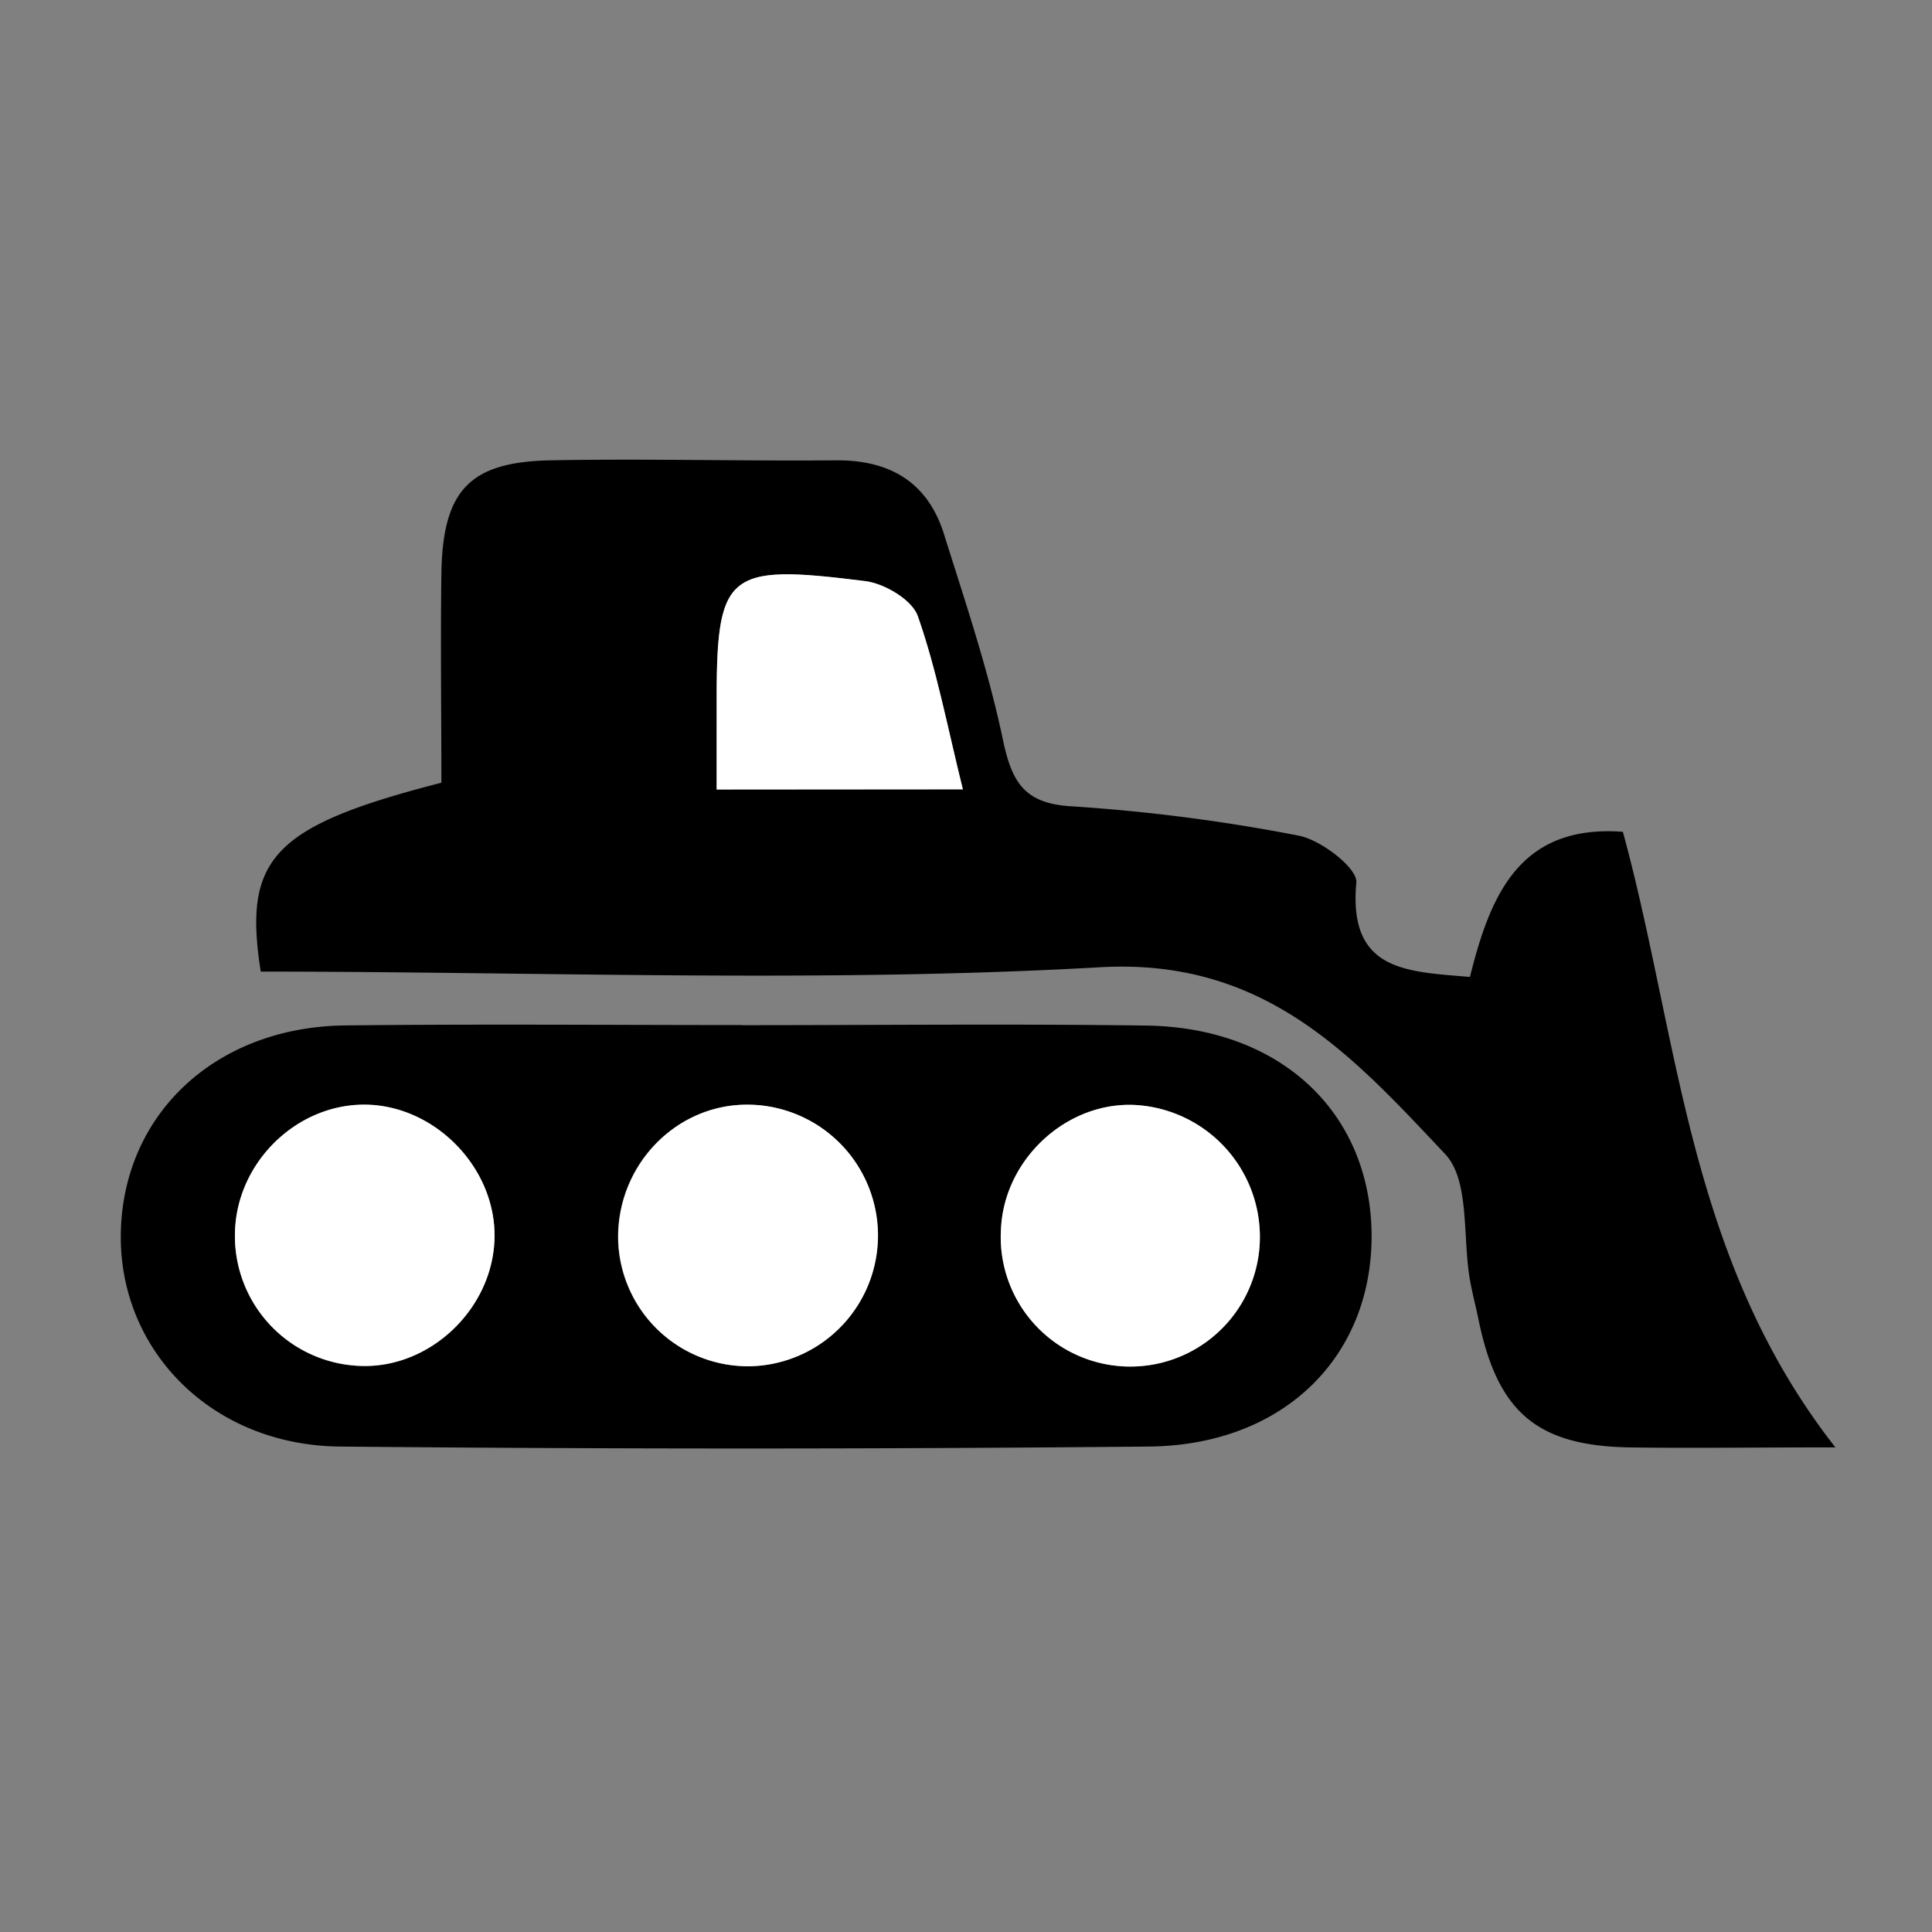 <svg id="Capa_1" data-name="Capa 1" xmlns="http://www.w3.org/2000/svg" viewBox="0 0 300 300"><rect x="0" y="0" width="300" height="300" fill="#808080" stroke="none"/><defs><style>.cls-1{fill:#fff;}</style></defs><path d="M285,224.75c-13.23,0-22.64.14-32.05,0-14.38-.27-20.45-5.55-23.39-19.95-.41-2-.94-4-1.3-6-1.18-6.66,0-15.51-3.86-19.6-14.41-15.28-28-30.5-53.69-29-43.28,2.45-86.81.67-130.22.67-2.77-17.59,1.87-22.6,28.05-29.33,0-10.61-.15-21.6,0-32.58.23-12.8,4.35-17.23,16.93-17.48,14.77-.28,29.54.13,44.31,0,8.41-.07,14.28,3.4,16.81,11.48,3.3,10.53,6.85,21,9.12,31.8,1.37,6.53,3.2,10,10.61,10.44a278.54,278.54,0,0,1,35.35,4.56c3.47.67,9.14,5.05,8.94,7.28-1.27,13.83,7.81,13.81,17.64,14.66,3.12-12.48,7.57-23.73,23.75-22.54C260.78,161.35,262,195.38,285,224.75ZM111.28,122.59h38.24c-2.44-9.8-4.09-18.58-7-26.91-.88-2.51-5.15-5-8.14-5.42-21.88-2.77-23.17-1.49-23.09,20C111.29,113.88,111.28,117.53,111.28,122.59Z"/><path d="M115.16,159.19c20.94,0,41.88-.23,62.81.06,20.64.28,34.55,13.21,35,31.84.42,19.29-13.42,33.33-34.59,33.53q-62.81.6-125.62,0c-19.94-.21-34.34-15-34-33.17.35-18.48,14.73-32,34.85-32.22,20.53-.24,41.06-.06,61.58-.06Zm-38.37,32.9c.15-10.9-9.41-20.58-20.29-20.53-10.49,0-19.57,8.89-20,19.48A20.18,20.18,0,0,0,56,212.12C66.87,212.5,76.64,203.09,76.79,192.09Zm39.75,20.06a20.31,20.31,0,0,0-1.11-40.61c-10.94.31-19.67,9.7-19.47,20.92A20.18,20.18,0,0,0,116.54,212.15Zm79.09-19.7a20.51,20.51,0,0,0-19.9-20.89c-10.44-.2-19.74,8.58-20.29,19.15a20.12,20.12,0,1,0,40.19,1.74Z"/><path class="cls-1" d="M111.28,122.59c0-5.06,0-8.71,0-12.36-.08-21.46,1.21-22.74,23.09-20,3,.38,7.26,2.91,8.14,5.42,2.93,8.33,4.58,17.11,7,26.91Z"/><path class="cls-1" d="M76.79,192.09c-.15,11-9.92,20.41-20.79,20A20.18,20.18,0,0,1,36.5,191c.43-10.59,9.51-19.44,20-19.48C67.38,171.51,76.94,181.19,76.79,192.09Z"/><path class="cls-1" d="M116.54,212.15A20.18,20.18,0,0,1,96,192.46c-.2-11.22,8.53-20.61,19.47-20.92a20.31,20.31,0,0,1,1.11,40.61Z"/><path class="cls-1" d="M195.63,192.45a20.12,20.12,0,1,1-40.19-1.74c.55-10.57,9.85-19.35,20.29-19.15A20.51,20.51,0,0,1,195.63,192.45Z"/></svg>